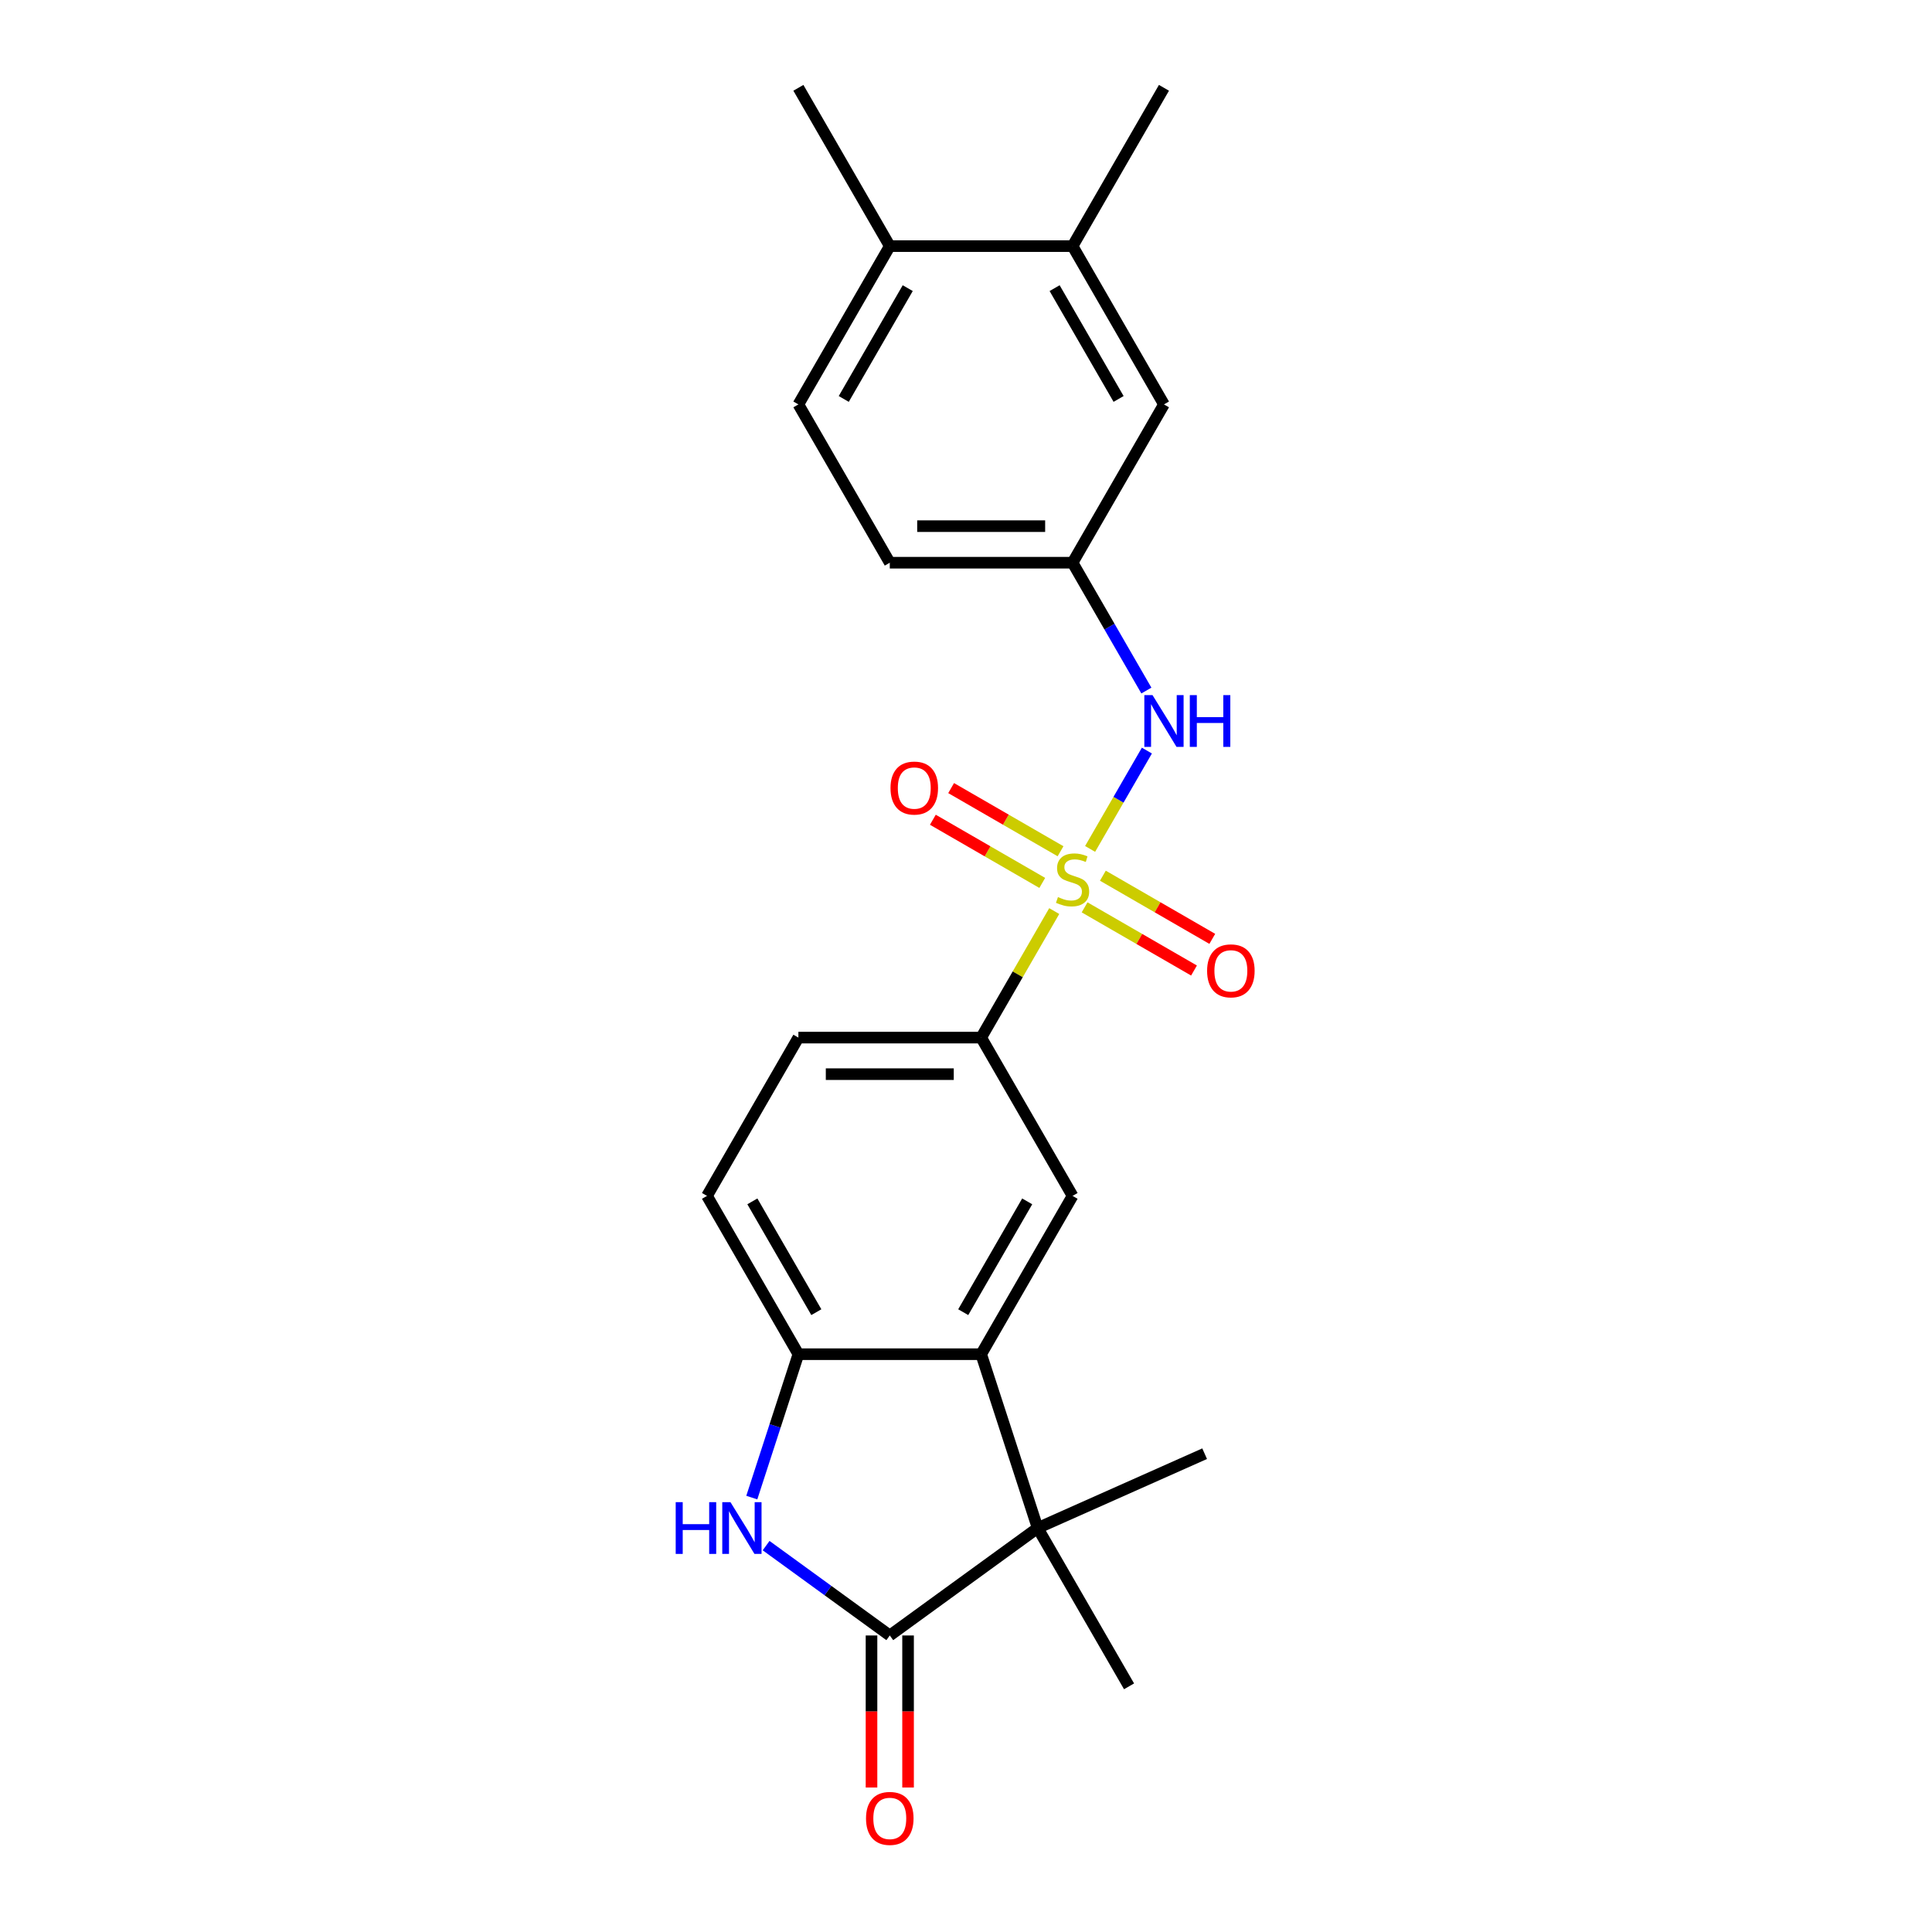 <?xml version='1.0' encoding='iso-8859-1'?>
<svg version='1.1' baseProfile='full'
              xmlns='http://www.w3.org/2000/svg'
                      xmlns:rdkit='http://www.rdkit.org/xml'
                      xmlns:xlink='http://www.w3.org/1999/xlink'
                  xml:space='preserve'
width='1000px' height='1000px' viewBox='0 0 1000 1000'>
<!-- END OF HEADER -->
<rect style='opacity:1.0;fill:#FFFFFF;stroke:none' width='1000' height='1000' x='0' y='0'> </rect>
<path class='bond-5' d='M 545.667,471.57 L 526.761,504.316' style='fill:none;fill-rule:evenodd;stroke:#CCCC00;stroke-width:6px;stroke-linecap:butt;stroke-linejoin:miter;stroke-opacity:1' />
<path class='bond-5' d='M 526.761,504.316 L 507.856,537.062' style='fill:none;fill-rule:evenodd;stroke:#000000;stroke-width:6px;stroke-linecap:butt;stroke-linejoin:miter;stroke-opacity:1' />
<path class='bond-6' d='M 564.239,439.403 L 578.933,413.952' style='fill:none;fill-rule:evenodd;stroke:#CCCC00;stroke-width:6px;stroke-linecap:butt;stroke-linejoin:miter;stroke-opacity:1' />
<path class='bond-6' d='M 578.933,413.952 L 593.627,388.501' style='fill:none;fill-rule:evenodd;stroke:#0000FF;stroke-width:6px;stroke-linecap:butt;stroke-linejoin:miter;stroke-opacity:1' />
<path class='bond-8' d='M 561.386,469.646 L 589.701,485.994' style='fill:none;fill-rule:evenodd;stroke:#CCCC00;stroke-width:6px;stroke-linecap:butt;stroke-linejoin:miter;stroke-opacity:1' />
<path class='bond-8' d='M 589.701,485.994 L 618.016,502.342' style='fill:none;fill-rule:evenodd;stroke:#FF0000;stroke-width:6px;stroke-linecap:butt;stroke-linejoin:miter;stroke-opacity:1' />
<path class='bond-8' d='M 570.847,453.259 L 599.162,469.607' style='fill:none;fill-rule:evenodd;stroke:#CCCC00;stroke-width:6px;stroke-linecap:butt;stroke-linejoin:miter;stroke-opacity:1' />
<path class='bond-8' d='M 599.162,469.607 L 627.477,485.955' style='fill:none;fill-rule:evenodd;stroke:#FF0000;stroke-width:6px;stroke-linecap:butt;stroke-linejoin:miter;stroke-opacity:1' />
<path class='bond-9' d='M 548.935,440.608 L 520.62,424.261' style='fill:none;fill-rule:evenodd;stroke:#CCCC00;stroke-width:6px;stroke-linecap:butt;stroke-linejoin:miter;stroke-opacity:1' />
<path class='bond-9' d='M 520.62,424.261 L 492.305,407.913' style='fill:none;fill-rule:evenodd;stroke:#FF0000;stroke-width:6px;stroke-linecap:butt;stroke-linejoin:miter;stroke-opacity:1' />
<path class='bond-9' d='M 539.474,456.995 L 511.159,440.647' style='fill:none;fill-rule:evenodd;stroke:#CCCC00;stroke-width:6px;stroke-linecap:butt;stroke-linejoin:miter;stroke-opacity:1' />
<path class='bond-9' d='M 511.159,440.647 L 482.844,424.3' style='fill:none;fill-rule:evenodd;stroke:#FF0000;stroke-width:6px;stroke-linecap:butt;stroke-linejoin:miter;stroke-opacity:1' />
<path class='bond-0' d='M 460.551,846.52 L 537.092,790.91' style='fill:none;fill-rule:evenodd;stroke:#000000;stroke-width:6px;stroke-linecap:butt;stroke-linejoin:miter;stroke-opacity:1' />
<path class='bond-11' d='M 451.09,846.52 L 451.09,885.869' style='fill:none;fill-rule:evenodd;stroke:#000000;stroke-width:6px;stroke-linecap:butt;stroke-linejoin:miter;stroke-opacity:1' />
<path class='bond-11' d='M 451.09,885.869 L 451.09,925.217' style='fill:none;fill-rule:evenodd;stroke:#FF0000;stroke-width:6px;stroke-linecap:butt;stroke-linejoin:miter;stroke-opacity:1' />
<path class='bond-11' d='M 470.012,846.52 L 470.012,885.869' style='fill:none;fill-rule:evenodd;stroke:#000000;stroke-width:6px;stroke-linecap:butt;stroke-linejoin:miter;stroke-opacity:1' />
<path class='bond-11' d='M 470.012,885.869 L 470.012,925.217' style='fill:none;fill-rule:evenodd;stroke:#FF0000;stroke-width:6px;stroke-linecap:butt;stroke-linejoin:miter;stroke-opacity:1' />
<path class='bond-25' d='M 460.551,846.52 L 428.543,823.266' style='fill:none;fill-rule:evenodd;stroke:#000000;stroke-width:6px;stroke-linecap:butt;stroke-linejoin:miter;stroke-opacity:1' />
<path class='bond-25' d='M 428.543,823.266 L 396.536,800.011' style='fill:none;fill-rule:evenodd;stroke:#0000FF;stroke-width:6px;stroke-linecap:butt;stroke-linejoin:miter;stroke-opacity:1' />
<path class='bond-1' d='M 389.131,775.148 L 401.188,738.039' style='fill:none;fill-rule:evenodd;stroke:#0000FF;stroke-width:6px;stroke-linecap:butt;stroke-linejoin:miter;stroke-opacity:1' />
<path class='bond-1' d='M 401.188,738.039 L 413.246,700.931' style='fill:none;fill-rule:evenodd;stroke:#000000;stroke-width:6px;stroke-linecap:butt;stroke-linejoin:miter;stroke-opacity:1' />
<path class='bond-2' d='M 537.092,790.91 L 507.856,700.931' style='fill:none;fill-rule:evenodd;stroke:#000000;stroke-width:6px;stroke-linecap:butt;stroke-linejoin:miter;stroke-opacity:1' />
<path class='bond-19' d='M 537.092,790.91 L 623.522,752.429' style='fill:none;fill-rule:evenodd;stroke:#000000;stroke-width:6px;stroke-linecap:butt;stroke-linejoin:miter;stroke-opacity:1' />
<path class='bond-20' d='M 537.092,790.91 L 584.396,872.845' style='fill:none;fill-rule:evenodd;stroke:#000000;stroke-width:6px;stroke-linecap:butt;stroke-linejoin:miter;stroke-opacity:1' />
<path class='bond-3' d='M 507.856,700.931 L 555.16,618.996' style='fill:none;fill-rule:evenodd;stroke:#000000;stroke-width:6px;stroke-linecap:butt;stroke-linejoin:miter;stroke-opacity:1' />
<path class='bond-3' d='M 498.564,679.18 L 531.678,621.825' style='fill:none;fill-rule:evenodd;stroke:#000000;stroke-width:6px;stroke-linecap:butt;stroke-linejoin:miter;stroke-opacity:1' />
<path class='bond-23' d='M 507.856,700.931 L 413.246,700.931' style='fill:none;fill-rule:evenodd;stroke:#000000;stroke-width:6px;stroke-linecap:butt;stroke-linejoin:miter;stroke-opacity:1' />
<path class='bond-4' d='M 413.246,700.931 L 365.941,618.996' style='fill:none;fill-rule:evenodd;stroke:#000000;stroke-width:6px;stroke-linecap:butt;stroke-linejoin:miter;stroke-opacity:1' />
<path class='bond-4' d='M 422.537,679.18 L 389.423,621.825' style='fill:none;fill-rule:evenodd;stroke:#000000;stroke-width:6px;stroke-linecap:butt;stroke-linejoin:miter;stroke-opacity:1' />
<path class='bond-7' d='M 507.856,537.062 L 555.16,618.996' style='fill:none;fill-rule:evenodd;stroke:#000000;stroke-width:6px;stroke-linecap:butt;stroke-linejoin:miter;stroke-opacity:1' />
<path class='bond-16' d='M 507.856,537.062 L 413.246,537.062' style='fill:none;fill-rule:evenodd;stroke:#000000;stroke-width:6px;stroke-linecap:butt;stroke-linejoin:miter;stroke-opacity:1' />
<path class='bond-16' d='M 493.664,555.984 L 427.437,555.984' style='fill:none;fill-rule:evenodd;stroke:#000000;stroke-width:6px;stroke-linecap:butt;stroke-linejoin:miter;stroke-opacity:1' />
<path class='bond-12' d='M 593.365,357.431 L 574.263,324.344' style='fill:none;fill-rule:evenodd;stroke:#0000FF;stroke-width:6px;stroke-linecap:butt;stroke-linejoin:miter;stroke-opacity:1' />
<path class='bond-12' d='M 574.263,324.344 L 555.16,291.258' style='fill:none;fill-rule:evenodd;stroke:#000000;stroke-width:6px;stroke-linecap:butt;stroke-linejoin:miter;stroke-opacity:1' />
<path class='bond-10' d='M 555.16,127.389 L 602.465,209.324' style='fill:none;fill-rule:evenodd;stroke:#000000;stroke-width:6px;stroke-linecap:butt;stroke-linejoin:miter;stroke-opacity:1' />
<path class='bond-10' d='M 545.869,149.14 L 578.983,206.494' style='fill:none;fill-rule:evenodd;stroke:#000000;stroke-width:6px;stroke-linecap:butt;stroke-linejoin:miter;stroke-opacity:1' />
<path class='bond-21' d='M 555.16,127.389 L 602.465,45.455' style='fill:none;fill-rule:evenodd;stroke:#000000;stroke-width:6px;stroke-linecap:butt;stroke-linejoin:miter;stroke-opacity:1' />
<path class='bond-24' d='M 555.16,127.389 L 460.551,127.389' style='fill:none;fill-rule:evenodd;stroke:#000000;stroke-width:6px;stroke-linecap:butt;stroke-linejoin:miter;stroke-opacity:1' />
<path class='bond-13' d='M 555.16,291.258 L 602.465,209.324' style='fill:none;fill-rule:evenodd;stroke:#000000;stroke-width:6px;stroke-linecap:butt;stroke-linejoin:miter;stroke-opacity:1' />
<path class='bond-18' d='M 555.16,291.258 L 460.551,291.258' style='fill:none;fill-rule:evenodd;stroke:#000000;stroke-width:6px;stroke-linecap:butt;stroke-linejoin:miter;stroke-opacity:1' />
<path class='bond-18' d='M 540.969,272.336 L 474.742,272.336' style='fill:none;fill-rule:evenodd;stroke:#000000;stroke-width:6px;stroke-linecap:butt;stroke-linejoin:miter;stroke-opacity:1' />
<path class='bond-14' d='M 365.941,618.996 L 413.246,537.062' style='fill:none;fill-rule:evenodd;stroke:#000000;stroke-width:6px;stroke-linecap:butt;stroke-linejoin:miter;stroke-opacity:1' />
<path class='bond-15' d='M 460.551,127.389 L 413.246,209.324' style='fill:none;fill-rule:evenodd;stroke:#000000;stroke-width:6px;stroke-linecap:butt;stroke-linejoin:miter;stroke-opacity:1' />
<path class='bond-15' d='M 469.842,149.14 L 436.728,206.494' style='fill:none;fill-rule:evenodd;stroke:#000000;stroke-width:6px;stroke-linecap:butt;stroke-linejoin:miter;stroke-opacity:1' />
<path class='bond-22' d='M 460.551,127.389 L 413.246,45.455' style='fill:none;fill-rule:evenodd;stroke:#000000;stroke-width:6px;stroke-linecap:butt;stroke-linejoin:miter;stroke-opacity:1' />
<path class='bond-17' d='M 413.246,209.324 L 460.551,291.258' style='fill:none;fill-rule:evenodd;stroke:#000000;stroke-width:6px;stroke-linecap:butt;stroke-linejoin:miter;stroke-opacity:1' />
<path  class='atom-0' d='M 547.592 464.323
Q 547.894 464.437, 549.143 464.967
Q 550.392 465.496, 551.754 465.837
Q 553.155 466.14, 554.517 466.14
Q 557.053 466.14, 558.529 464.929
Q 560.004 463.68, 560.004 461.523
Q 560.004 460.047, 559.248 459.139
Q 558.529 458.23, 557.393 457.738
Q 556.258 457.246, 554.366 456.679
Q 551.982 455.96, 550.543 455.279
Q 549.143 454.597, 548.121 453.159
Q 547.138 451.721, 547.138 449.299
Q 547.138 445.931, 549.408 443.85
Q 551.717 441.768, 556.258 441.768
Q 559.361 441.768, 562.881 443.244
L 562.01 446.158
Q 558.793 444.834, 556.371 444.834
Q 553.76 444.834, 552.322 445.931
Q 550.884 446.991, 550.922 448.845
Q 550.922 450.283, 551.641 451.154
Q 552.398 452.024, 553.457 452.516
Q 554.555 453.008, 556.371 453.576
Q 558.793 454.332, 560.232 455.089
Q 561.67 455.846, 562.691 457.398
Q 563.751 458.912, 563.751 461.523
Q 563.751 465.231, 561.253 467.237
Q 558.793 469.205, 554.668 469.205
Q 552.284 469.205, 550.468 468.675
Q 548.689 468.183, 546.57 467.313
L 547.592 464.323
' fill='#CCCC00'/>
<path  class='atom-2' d='M 349.742 777.513
L 353.375 777.513
L 353.375 788.904
L 367.074 788.904
L 367.074 777.513
L 370.707 777.513
L 370.707 804.307
L 367.074 804.307
L 367.074 791.932
L 353.375 791.932
L 353.375 804.307
L 349.742 804.307
L 349.742 777.513
' fill='#0000FF'/>
<path  class='atom-2' d='M 378.087 777.513
L 386.867 791.705
Q 387.737 793.105, 389.137 795.641
Q 390.538 798.176, 390.613 798.327
L 390.613 777.513
L 394.171 777.513
L 394.171 804.307
L 390.5 804.307
L 381.077 788.791
Q 379.979 786.974, 378.806 784.893
Q 377.671 782.811, 377.33 782.168
L 377.33 804.307
L 373.849 804.307
L 373.849 777.513
L 378.087 777.513
' fill='#0000FF'/>
<path  class='atom-7' d='M 596.543 359.796
L 605.323 373.987
Q 606.193 375.388, 607.593 377.923
Q 608.993 380.459, 609.069 380.61
L 609.069 359.796
L 612.626 359.796
L 612.626 386.589
L 608.956 386.589
L 599.532 371.073
Q 598.435 369.257, 597.262 367.175
Q 596.126 365.094, 595.786 364.451
L 595.786 386.589
L 592.304 386.589
L 592.304 359.796
L 596.543 359.796
' fill='#0000FF'/>
<path  class='atom-7' d='M 615.843 359.796
L 619.476 359.796
L 619.476 371.187
L 633.176 371.187
L 633.176 359.796
L 636.809 359.796
L 636.809 386.589
L 633.176 386.589
L 633.176 374.214
L 619.476 374.214
L 619.476 386.589
L 615.843 386.589
L 615.843 359.796
' fill='#0000FF'/>
<path  class='atom-9' d='M 624.796 502.508
Q 624.796 496.074, 627.975 492.479
Q 631.153 488.884, 637.095 488.884
Q 643.036 488.884, 646.215 492.479
Q 649.394 496.074, 649.394 502.508
Q 649.394 509.017, 646.177 512.726
Q 642.961 516.396, 637.095 516.396
Q 631.191 516.396, 627.975 512.726
Q 624.796 509.055, 624.796 502.508
M 637.095 513.369
Q 641.182 513.369, 643.377 510.644
Q 645.61 507.882, 645.61 502.508
Q 645.61 497.247, 643.377 494.598
Q 641.182 491.911, 637.095 491.911
Q 633.008 491.911, 630.775 494.561
Q 628.58 497.21, 628.58 502.508
Q 628.58 507.919, 630.775 510.644
Q 633.008 513.369, 637.095 513.369
' fill='#FF0000'/>
<path  class='atom-10' d='M 460.927 407.898
Q 460.927 401.464, 464.106 397.869
Q 467.284 394.274, 473.226 394.274
Q 479.167 394.274, 482.346 397.869
Q 485.525 401.464, 485.525 407.898
Q 485.525 414.407, 482.308 418.116
Q 479.092 421.787, 473.226 421.787
Q 467.322 421.787, 464.106 418.116
Q 460.927 414.445, 460.927 407.898
M 473.226 418.759
Q 477.313 418.759, 479.508 416.034
Q 481.741 413.272, 481.741 407.898
Q 481.741 402.638, 479.508 399.989
Q 477.313 397.302, 473.226 397.302
Q 469.139 397.302, 466.906 399.951
Q 464.711 402.6, 464.711 407.898
Q 464.711 413.31, 466.906 416.034
Q 469.139 418.759, 473.226 418.759
' fill='#FF0000'/>
<path  class='atom-12' d='M 448.251 941.206
Q 448.251 934.772, 451.43 931.177
Q 454.609 927.582, 460.551 927.582
Q 466.492 927.582, 469.671 931.177
Q 472.85 934.772, 472.85 941.206
Q 472.85 947.715, 469.633 951.424
Q 466.416 955.095, 460.551 955.095
Q 454.647 955.095, 451.43 951.424
Q 448.251 947.753, 448.251 941.206
M 460.551 952.067
Q 464.638 952.067, 466.833 949.342
Q 469.065 946.58, 469.065 941.206
Q 469.065 935.946, 466.833 933.296
Q 464.638 930.61, 460.551 930.61
Q 456.463 930.61, 454.231 933.259
Q 452.036 935.908, 452.036 941.206
Q 452.036 946.618, 454.231 949.342
Q 456.463 952.067, 460.551 952.067
' fill='#FF0000'/>
</svg>
